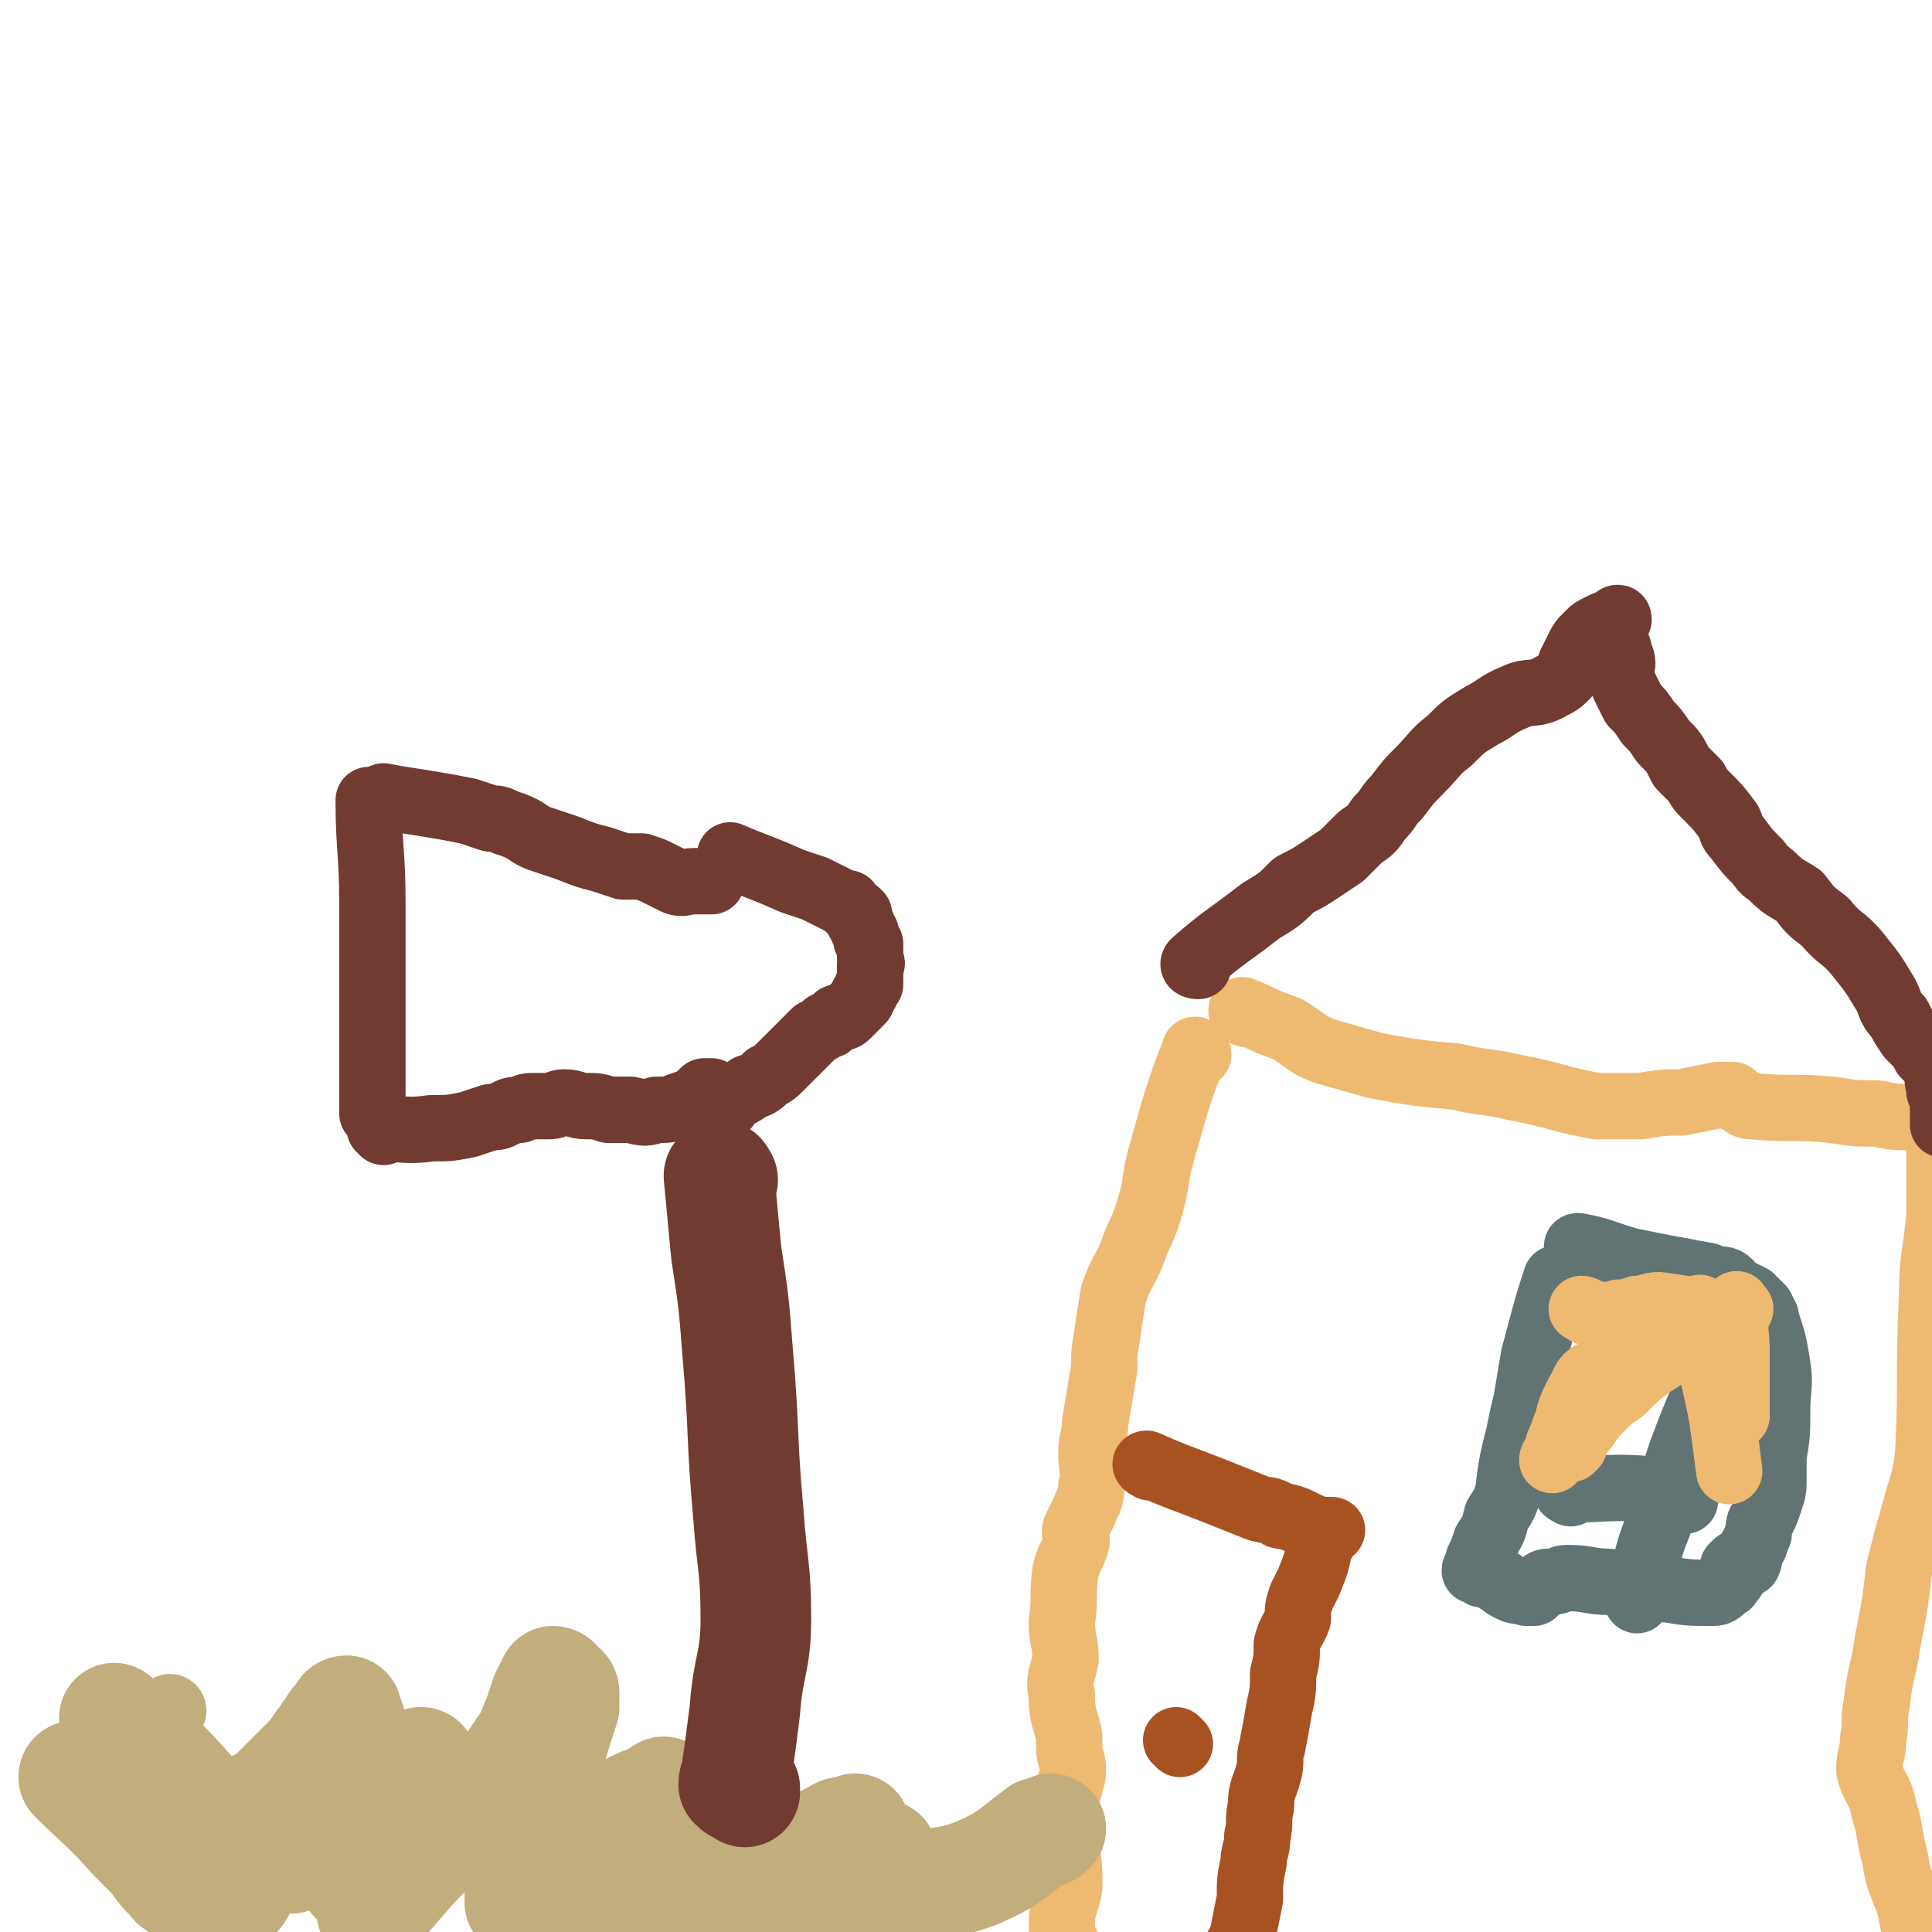 <svg viewBox='0 0 524 524' version='1.1' xmlns='http://www.w3.org/2000/svg' xmlns:xlink='http://www.w3.org/1999/xlink'><g fill='none' stroke='#EEBA71' stroke-width='18' stroke-linecap='round' stroke-linejoin='round'><path d='M325,286c0,0 -1,-2 -1,-1 -5,13 -5,14 -9,28 -2,7 -1,7 -3,14 -2,7 -3,7 -5,13 -2,5 -3,5 -5,11 -1,6 -1,6 -2,13 -1,5 0,5 -1,10 -1,6 -1,6 -2,12 0,4 -1,4 -1,8 0,5 1,5 0,9 0,4 -1,4 -2,7 -1,2 -1,2 -2,4 -1,2 0,2 0,4 -1,4 -2,4 -3,8 -1,7 0,7 -1,14 0,5 1,5 1,10 -1,5 -2,5 -1,10 0,6 1,6 2,11 0,2 0,2 0,3 0,3 1,3 1,6 0,3 -1,3 -1,5 -1,3 -2,3 -2,5 0,5 1,5 1,10 1,6 1,6 1,12 -1,5 -2,5 -2,10 0,4 1,4 2,7 0,1 0,1 0,2 -1,4 -1,4 -2,7 '/><path d='M338,275c0,0 -2,-1 -1,-1 5,2 6,3 12,5 5,3 5,4 10,6 7,2 7,2 14,4 11,2 11,2 22,3 8,2 8,1 16,3 11,2 11,3 22,5 6,0 6,0 12,0 6,-1 6,-1 11,-1 5,-1 5,-1 10,-2 1,0 1,0 2,0 1,0 1,0 2,0 1,1 0,1 1,1 2,1 2,2 4,2 11,1 11,0 22,1 6,1 6,1 12,1 5,1 5,1 9,1 3,1 3,0 6,1 0,0 0,0 0,0 0,0 0,0 0,0 1,3 1,3 2,6 0,3 0,3 0,7 0,7 0,7 0,13 -1,11 -2,11 -2,22 -1,21 0,21 -1,42 -1,9 -2,9 -4,17 -2,7 -2,7 -4,15 -1,9 -1,9 -3,19 -1,8 -2,8 -3,17 -1,5 0,5 -1,10 0,4 -1,4 -1,8 1,5 3,5 4,11 2,6 1,6 3,13 1,7 2,7 4,13 1,5 1,5 2,11 1,2 1,2 1,4 2,4 2,4 2,9 1,5 0,5 1,10 0,6 1,5 2,11 0,3 -1,3 0,6 1,4 1,4 3,8 0,1 0,1 0,1 '/></g>
<g fill='none' stroke='#A95221' stroke-width='18' stroke-linecap='round' stroke-linejoin='round'><path d='M312,398c0,0 -2,-1 -1,-1 9,4 10,4 20,8 5,2 5,2 10,4 3,1 3,0 6,2 6,1 5,2 11,4 2,0 3,0 3,0 1,0 -1,0 -1,1 -1,0 -1,0 -1,1 0,1 0,1 -1,2 -1,5 -1,5 -3,10 -1,2 -1,2 -2,4 -1,3 -1,3 -1,6 -1,3 -2,3 -3,7 0,4 0,4 -1,8 0,4 0,5 -1,9 -1,6 -1,6 -2,11 -1,3 0,4 -1,7 -1,4 -2,4 -2,9 -1,4 0,4 -1,8 0,4 -1,4 -1,7 -1,5 -1,5 -1,10 -1,5 -1,5 -2,10 -1,3 -2,3 -3,7 0,2 1,2 1,4 0,1 1,1 1,2 -1,0 -1,0 -1,1 0,0 0,0 0,0 '/><path d='M320,473c0,0 -1,-1 -1,-1 '/></g>
<g fill='none' stroke='#723B31' stroke-width='18' stroke-linecap='round' stroke-linejoin='round'><path d='M325,262c0,0 -2,0 -1,-1 8,-7 9,-7 18,-14 5,-3 5,-3 9,-7 4,-2 4,-2 7,-4 3,-2 3,-2 6,-4 2,-2 2,-2 5,-5 3,-2 3,-2 5,-5 3,-3 2,-3 5,-6 3,-4 3,-4 6,-7 4,-4 4,-5 8,-8 4,-4 4,-4 9,-7 4,-2 4,-3 9,-5 4,-2 5,0 10,-3 2,-1 2,-1 4,-3 1,-1 1,-1 1,-3 1,-2 1,-2 2,-4 1,-2 1,-2 3,-4 1,-1 1,-1 3,-2 2,-1 2,-1 3,-1 1,-1 2,-2 2,-1 0,0 -1,1 -1,2 0,1 0,2 0,3 0,2 0,2 1,3 0,2 1,2 1,4 0,1 -1,1 -1,2 1,2 1,3 2,5 1,2 1,2 2,4 2,2 2,2 4,5 2,2 2,2 4,5 3,3 3,3 5,7 2,2 2,2 4,4 1,2 1,2 3,4 3,3 3,3 6,7 1,2 0,2 2,4 3,4 3,4 6,7 2,3 2,2 4,4 3,3 4,3 7,5 3,4 3,4 7,7 4,5 5,4 9,9 4,5 4,5 7,10 2,3 1,4 4,7 1,2 1,2 3,5 1,1 1,1 2,2 1,1 1,1 2,3 1,1 1,1 3,3 0,1 0,1 1,2 0,2 -1,2 0,3 0,1 0,1 0,2 1,1 1,1 1,2 0,0 0,0 0,0 1,1 0,1 0,2 0,1 0,1 0,1 0,1 0,1 0,3 0,0 0,0 0,1 '/></g>
<g fill='none' stroke='#617373' stroke-width='18' stroke-linecap='round' stroke-linejoin='round'><path d='M423,348c0,0 -1,-2 -1,-1 -3,9 -3,10 -6,21 -1,6 -1,6 -2,12 -1,4 -1,4 -2,9 -2,8 -2,8 -3,16 -1,3 -1,3 -3,6 -1,4 -1,4 -3,7 -1,3 -1,3 -2,5 0,1 0,1 0,1 0,1 -1,1 -1,2 1,0 1,0 2,1 1,0 1,0 2,0 1,1 1,1 3,2 1,1 1,1 3,2 2,1 2,0 4,1 1,0 1,0 2,0 1,-1 1,-1 2,-2 1,-1 1,-1 3,-1 2,0 2,-1 4,-1 6,0 6,1 11,1 8,1 8,2 16,2 6,1 6,1 12,1 2,0 2,0 4,-2 1,0 1,-1 2,-2 0,-1 0,-1 0,-2 0,0 0,0 0,-1 0,0 0,0 1,-1 '/><path d='M429,339c0,0 -2,-1 -1,-1 6,1 7,2 14,4 5,1 5,1 10,2 6,1 5,1 11,2 1,1 1,1 3,1 1,0 2,0 3,1 0,0 0,0 0,1 1,0 1,0 2,1 2,1 2,1 4,2 0,1 0,1 1,1 0,1 1,1 1,1 1,1 1,1 1,2 1,1 1,1 1,2 2,6 2,6 3,12 1,6 0,6 0,13 0,6 0,6 -1,12 0,3 0,3 0,6 0,3 0,3 -1,6 -1,3 -1,3 -2,5 -1,1 -1,2 -1,3 0,1 0,1 0,1 -1,1 0,1 -1,2 0,1 0,1 -1,2 -1,2 0,2 -1,4 0,0 0,0 0,0 '/><path d='M426,405c0,0 -2,-1 -1,-1 10,0 12,-1 23,0 4,0 4,1 8,2 1,1 1,1 1,1 '/><path d='M472,352c-1,0 -1,-2 -1,-1 -5,13 -5,14 -9,28 -3,7 -3,7 -6,15 -3,9 -3,9 -6,19 -4,10 -3,10 -6,21 '/></g>
<g fill='none' stroke='#EEBA71' stroke-width='18' stroke-linecap='round' stroke-linejoin='round'><path d='M462,356c-1,0 -1,-2 -1,-1 2,13 3,14 6,29 1,7 1,7 2,15 '/><path d='M472,355c-1,0 -1,-2 -1,-1 -1,6 0,7 0,13 0,8 0,8 0,17 '/><path d='M466,358c-1,0 -1,-1 -1,-1 -16,7 -17,6 -32,15 -4,2 -3,3 -5,6 -2,4 -2,4 -3,8 -1,2 -1,3 -2,5 -1,2 0,2 -1,3 0,1 -1,1 -1,2 '/><path d='M466,358c-1,0 -1,-1 -1,-1 -7,-2 -8,-2 -15,-3 -3,0 -3,1 -6,1 -3,1 -3,1 -5,1 -3,1 -3,1 -5,1 -1,0 -1,-1 -3,-1 -1,0 -1,-1 -2,-1 '/><path d='M460,365c-1,0 -1,-1 -1,-1 -6,2 -6,3 -11,6 -4,3 -4,3 -8,7 -3,2 -3,2 -6,5 -2,2 -2,2 -4,5 -2,2 -2,2 -3,5 -1,1 -1,1 -1,1 '/></g>
<g fill='none' stroke='#C2AE7C' stroke-width='18' stroke-linecap='round' stroke-linejoin='round'><path d='M47,464c0,0 0,-1 -1,-1 '/></g>
<g fill='none' stroke='#C2AE7C' stroke-width='30' stroke-linecap='round' stroke-linejoin='round'><path d='M32,467c0,0 -1,-1 -1,-1 5,4 6,5 11,10 9,9 8,9 17,18 1,1 1,1 3,2 0,1 0,1 1,1 0,0 0,0 0,-1 1,-2 1,-2 3,-3 2,-2 2,-2 3,-3 2,-1 2,-1 4,-2 2,-2 2,-2 4,-4 3,-3 3,-3 5,-5 3,-3 3,-3 5,-6 2,-2 1,-2 3,-4 1,-2 1,-2 3,-3 0,-1 0,-1 0,-1 0,0 0,-1 1,-1 0,1 0,2 1,3 0,2 0,2 -1,4 0,3 -1,3 -1,6 -2,5 -2,5 -2,9 -1,6 -1,6 0,11 1,3 2,3 3,6 1,2 1,2 1,4 1,1 1,2 1,2 0,1 0,0 1,0 0,-2 0,-2 1,-4 0,-3 0,-3 1,-6 1,-3 1,-3 3,-5 2,-5 3,-5 6,-10 1,-2 1,-2 3,-4 1,-1 1,-1 3,-1 0,-1 1,-1 0,-1 0,2 -1,2 -2,5 -1,3 -2,3 -3,6 -2,5 -2,5 -4,10 -3,8 -3,9 -4,17 -1,1 0,2 0,3 0,0 1,0 1,-1 2,-2 2,-3 4,-5 6,-7 6,-7 13,-14 6,-6 7,-6 14,-13 5,-6 5,-6 9,-12 3,-4 2,-4 4,-8 1,-3 1,-3 2,-6 1,-2 1,-2 2,-4 0,0 1,0 1,1 1,1 2,1 2,2 0,2 0,2 0,4 -2,6 -2,6 -4,13 -2,6 -2,6 -3,12 -1,6 -2,6 -3,12 0,5 1,5 0,10 -1,2 -1,2 -2,4 0,1 0,2 0,2 0,0 1,-1 1,-2 1,-3 1,-3 2,-7 1,-3 1,-3 2,-7 1,-3 1,-3 2,-5 1,-3 1,-4 2,-5 0,0 0,1 -1,2 0,1 0,1 0,1 -1,3 -1,3 -1,5 -1,3 -1,3 -1,7 0,4 0,4 0,8 0,2 0,2 0,5 0,0 0,1 0,1 0,0 0,0 0,0 1,-3 1,-3 2,-5 2,-4 2,-4 4,-8 2,-3 2,-3 6,-6 3,-3 3,-3 7,-6 3,-2 3,-2 6,-4 2,-1 2,-1 5,-2 1,-1 2,-1 3,-2 0,0 0,1 0,1 0,2 0,2 0,4 -1,4 -1,4 -2,8 -1,4 -1,4 -3,8 -1,3 -1,3 -2,6 -1,3 -2,3 -3,6 0,1 -1,2 -1,2 1,1 1,-1 2,-2 2,-2 3,-2 5,-4 3,-3 3,-3 5,-6 6,-9 5,-9 10,-18 1,-1 2,-3 2,-3 0,1 -1,3 -1,5 1,4 1,4 1,8 1,6 2,7 1,13 -2,8 -3,8 -5,17 -1,1 -2,3 -1,2 0,-1 1,-3 2,-5 3,-5 3,-5 7,-9 6,-6 6,-7 13,-12 8,-6 9,-5 18,-10 1,0 1,0 2,0 1,0 2,-1 2,-1 0,2 -1,2 -2,5 -1,1 -1,2 -1,4 -1,2 -2,2 -3,4 -1,3 -1,3 -2,6 -1,3 -1,3 -2,6 -1,2 -1,2 -1,4 -1,1 -1,2 -1,1 1,0 2,0 3,-1 3,-1 3,-1 5,-3 2,-1 2,-1 4,-3 2,-3 2,-4 4,-7 1,-3 1,-3 2,-5 1,-2 1,-4 1,-4 1,0 0,2 -1,3 0,2 1,2 1,4 0,2 0,2 0,4 0,0 1,-1 1,-1 4,0 4,0 8,-1 8,-2 9,-1 17,-4 9,-4 9,-5 17,-11 2,0 2,0 3,-1 0,0 0,0 0,0 '/><path d='M21,483c0,0 -1,-2 -1,-1 7,7 9,8 16,16 3,3 3,3 6,6 2,3 2,3 4,5 1,1 2,3 3,2 1,0 1,-1 2,-3 1,-3 1,-3 1,-5 1,-3 2,-3 2,-5 1,-2 0,-4 0,-4 0,-1 1,1 1,2 0,1 -1,1 -1,3 0,4 0,4 1,9 0,1 0,1 0,3 0,2 0,2 1,4 0,1 0,1 1,2 0,1 0,1 1,1 1,0 1,0 2,-1 2,-1 2,-1 3,-2 2,-2 2,-2 3,-5 1,-3 1,-3 2,-6 1,-2 0,-3 1,-5 1,-2 1,-3 2,-4 0,-1 -1,1 0,2 1,1 2,1 4,3 2,2 2,2 4,4 '/></g>
<g fill='none' stroke='#723B31' stroke-width='30' stroke-linecap='round' stroke-linejoin='round'><path d='M196,320c0,0 -1,-2 -1,-1 1,10 1,11 2,21 2,13 2,13 3,26 2,23 1,23 3,45 1,14 2,14 2,28 0,12 -2,12 -3,25 -1,8 -1,8 -2,15 0,3 -1,3 -1,5 1,1 1,1 3,1 0,1 0,1 0,1 0,0 0,0 0,0 0,0 0,0 0,0 '/></g>
<g fill='none' stroke='#723B31' stroke-width='18' stroke-linecap='round' stroke-linejoin='round'><path d='M101,218c0,0 -1,-1 -1,-1 0,13 1,14 1,28 0,9 0,9 0,17 0,8 0,8 0,16 0,10 0,10 0,20 0,2 0,2 0,4 0,0 0,0 0,0 '/><path d='M105,217c0,0 -1,-1 -1,-1 5,1 6,1 12,2 6,1 6,1 11,2 3,1 3,1 6,2 2,0 2,0 4,1 3,1 3,1 5,2 3,2 3,2 6,3 3,1 3,1 6,2 5,2 5,2 9,3 3,1 3,1 6,2 2,0 2,0 5,0 3,1 3,1 5,2 2,1 2,1 4,2 2,1 3,0 5,0 1,0 1,0 2,0 0,0 0,0 1,0 0,0 0,0 0,0 0,0 0,0 1,0 1,0 1,0 1,0 '/><path d='M104,307c0,0 -1,-1 -1,-1 6,0 7,1 14,0 5,0 5,0 10,-1 3,-1 3,-1 6,-2 2,0 2,0 4,-1 2,-1 2,-1 4,-1 2,-1 2,-1 4,-1 2,0 2,0 4,0 2,0 2,-1 4,-1 3,0 3,1 6,1 3,0 3,0 6,1 3,0 3,0 6,0 4,1 4,1 7,0 3,0 4,0 6,-1 3,-1 3,-1 5,-2 1,-1 1,-1 2,-2 0,0 0,0 0,0 1,0 0,0 1,0 0,0 0,0 1,0 '/><path d='M199,233c0,0 -1,-1 -1,-1 7,3 8,3 17,7 3,1 3,1 6,2 2,1 2,1 4,2 2,1 2,1 4,2 0,0 0,0 1,0 0,1 0,1 0,1 1,0 1,0 1,1 1,0 1,0 2,1 0,1 0,1 0,2 1,1 1,1 1,2 1,1 1,1 1,3 1,1 1,1 1,1 0,1 0,1 0,2 0,1 0,1 0,2 0,1 1,1 0,2 0,2 0,2 0,5 0,0 0,0 -1,1 0,1 0,1 -1,2 0,1 0,1 -1,2 -1,1 -1,1 -1,1 -1,1 -1,1 -2,2 -1,1 -1,1 -3,1 -1,1 -1,1 -2,2 -1,0 0,0 -1,0 -1,1 -1,1 -3,2 -1,1 -1,1 -2,2 -1,1 -1,1 -2,2 -3,3 -3,3 -5,5 -2,2 -2,2 -4,3 -2,2 -2,2 -5,3 -1,1 -1,1 -3,2 -1,1 -2,1 -3,2 0,0 0,0 0,1 '/></g>
</svg>